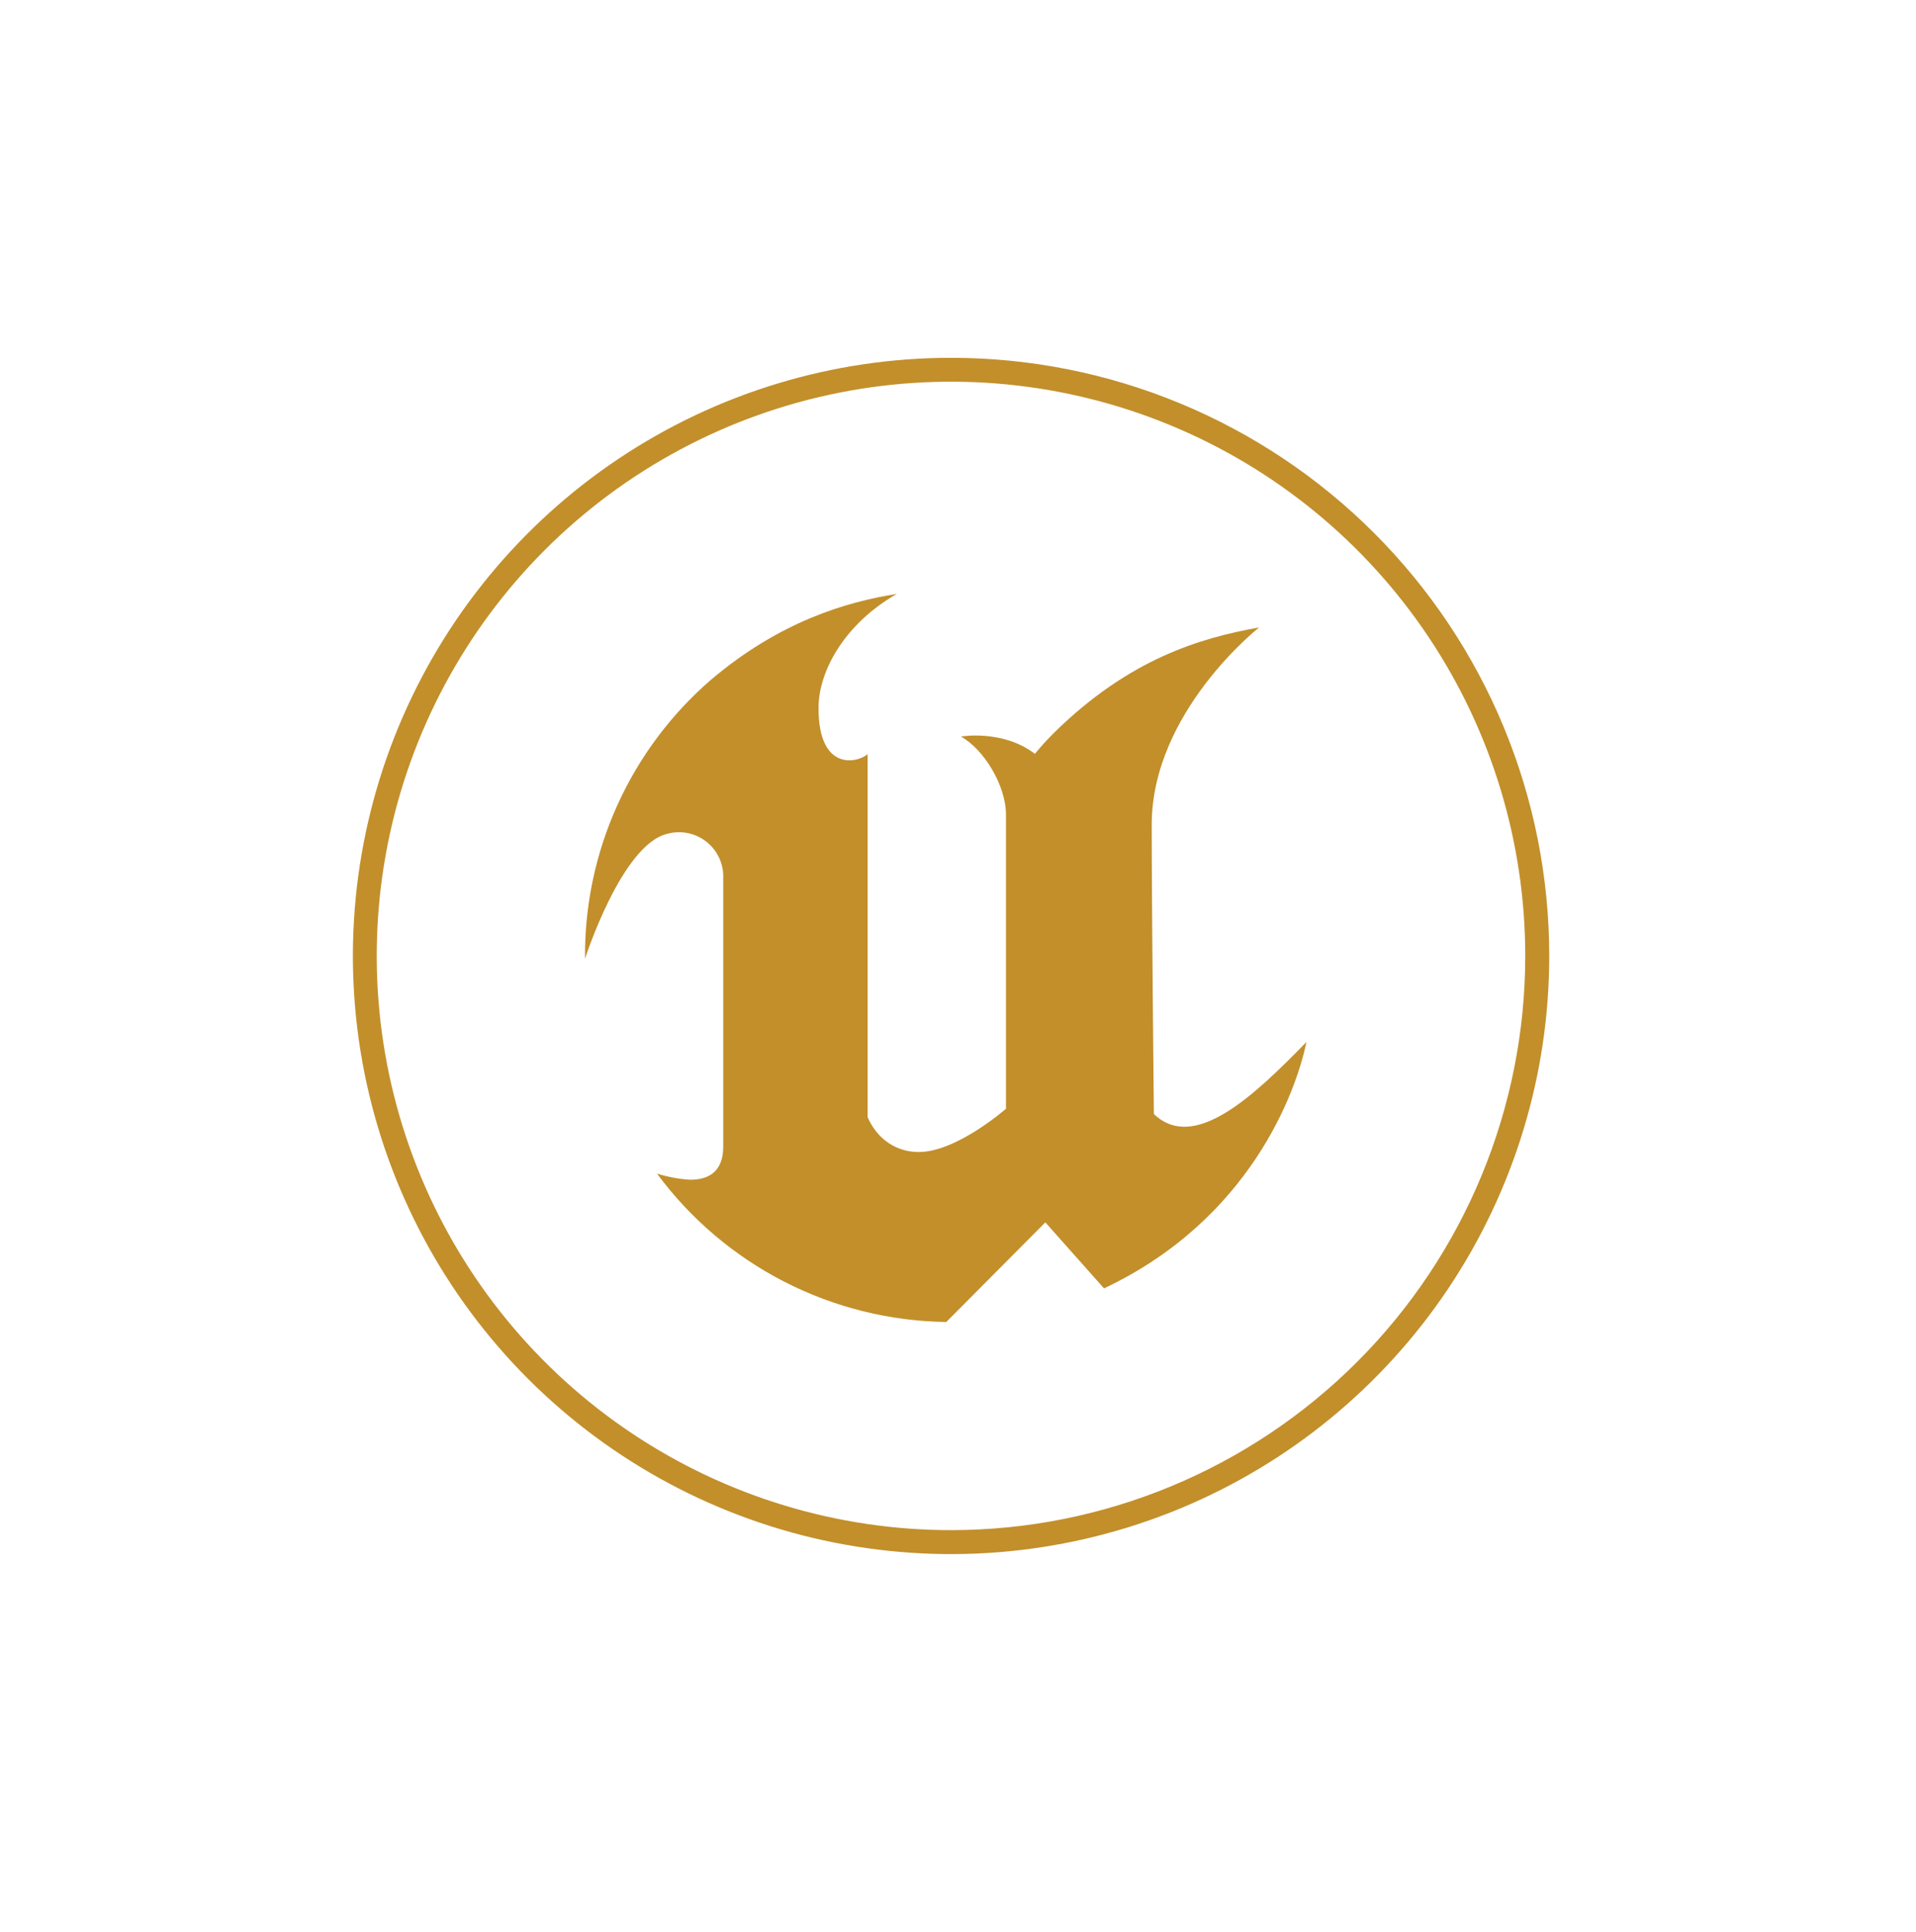 <svg width="117" height="118" viewBox="0 0 117 118" fill="none" xmlns="http://www.w3.org/2000/svg">
<path fill-rule="evenodd" clip-rule="evenodd" d="M79.779 63.63C79.15 66.668 76.348 74.459 67.417 78.679L63.833 74.647L57.785 80.731C54.342 80.684 50.955 79.842 47.891 78.27C44.827 76.699 42.167 74.44 40.121 71.67C40.764 71.87 41.429 71.995 42.101 72.042C43.091 72.059 44.164 71.697 44.164 70.026V53.618C44.179 53.196 44.094 52.776 43.917 52.392C43.74 52.008 43.476 51.672 43.145 51.409C42.815 51.146 42.427 50.964 42.013 50.878C41.6 50.792 41.172 50.805 40.764 50.914C37.964 51.555 35.724 58.546 35.724 58.546C35.693 55.317 36.365 52.121 37.694 49.179C39.023 46.237 40.977 43.619 43.42 41.508C47.591 37.974 51.666 36.751 54.761 36.272C51.704 38.014 49.983 40.859 49.983 43.247C49.983 47.075 52.295 46.622 52.98 46.058V68.216C53.096 68.494 53.247 68.757 53.428 68.998C53.735 69.421 54.138 69.765 54.605 70C55.071 70.236 55.587 70.356 56.11 70.35C58.426 70.35 61.43 67.707 61.43 67.707V49.765C61.43 47.94 60.054 45.733 58.677 44.98C58.677 44.98 61.226 44.532 63.197 46.035C63.567 45.583 63.96 45.15 64.375 44.739C68.958 40.236 73.284 38.959 76.885 38.319C76.885 38.319 70.329 43.471 70.329 50.37C70.329 55.506 70.461 68.03 70.461 68.03C72.9 70.373 76.514 66.99 79.779 63.63Z" fill="#C28F2B"/>
<path fill-rule="evenodd" clip-rule="evenodd" d="M58.075 21.851C50.85 21.851 43.788 23.994 37.782 28.008C31.775 32.022 27.094 37.727 24.329 44.401C21.565 51.076 20.842 58.421 22.252 65.506C23.662 72.592 27.141 79.1 32.25 84.208C37.359 89.316 43.867 92.795 50.953 94.204C58.039 95.613 65.383 94.889 72.058 92.124C78.732 89.359 84.436 84.677 88.45 78.669C92.463 72.662 94.605 65.6 94.604 58.376C94.604 53.579 93.659 48.829 91.824 44.397C89.988 39.965 87.297 35.939 83.905 32.547C80.513 29.155 76.486 26.465 72.054 24.63C67.622 22.794 62.872 21.85 58.075 21.851ZM58.075 93.442C51.139 93.443 44.359 91.387 38.592 87.534C32.825 83.681 28.33 78.204 25.676 71.797C23.021 65.389 22.326 58.338 23.679 51.536C25.032 44.733 28.372 38.485 33.276 33.58C38.18 28.676 44.428 25.336 51.231 23.983C58.033 22.63 65.084 23.324 71.492 25.978C77.899 28.632 83.376 33.127 87.229 38.893C91.083 44.66 93.139 51.44 93.139 58.376C93.139 67.675 89.445 76.594 82.869 83.171C76.293 89.747 67.375 93.442 58.075 93.442Z" fill="#C28F2B"/>
</svg>

